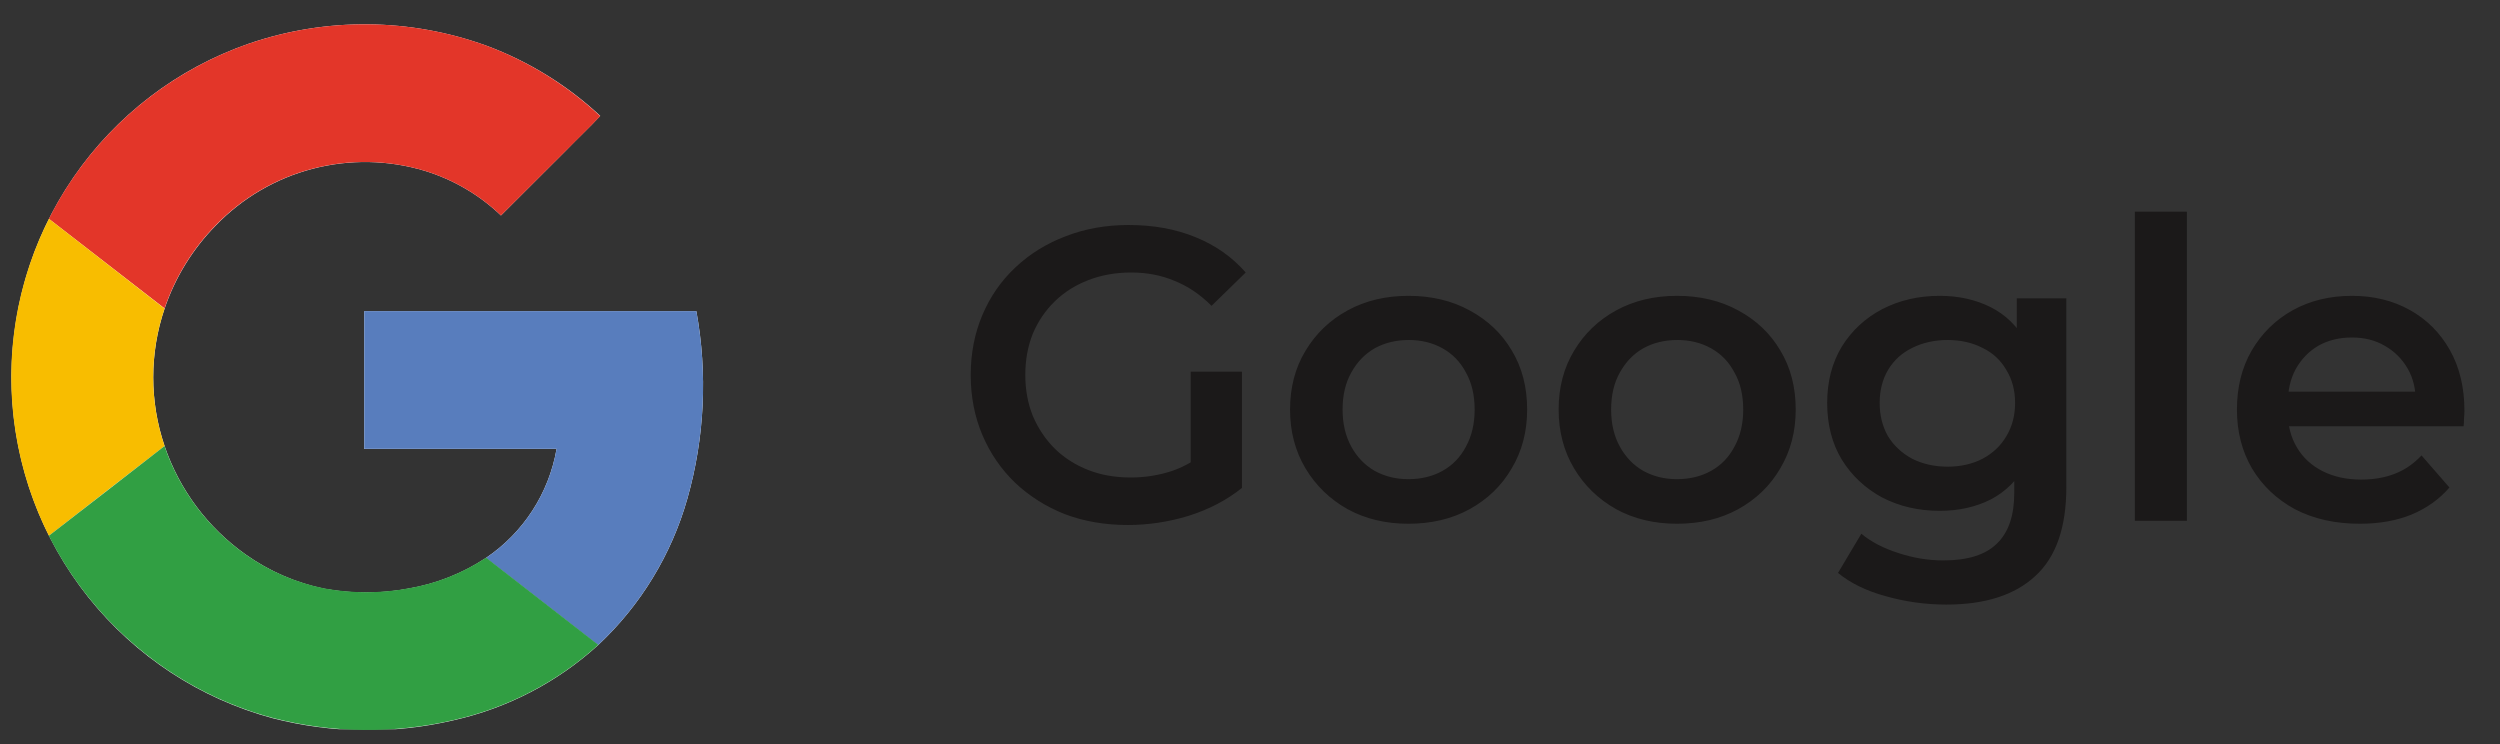 <svg width="84" height="25" viewBox="0 0 84 25" fill="none" xmlns="http://www.w3.org/2000/svg">
<rect x="0" y="0" width="84" height="25" fill="#333333" stroke="none"/>
<g clip-path="url(#clip0_2255_2928)">
<path d="M8.361 1.467C5.963 2.299 3.895 3.877 2.46 5.972C1.026 8.066 0.301 10.564 0.392 13.101C0.483 15.637 1.385 18.078 2.965 20.064C4.546 22.05 6.721 23.477 9.173 24.135C11.16 24.648 13.242 24.671 15.24 24.201C17.05 23.794 18.724 22.925 20.096 21.677C21.525 20.339 22.562 18.637 23.096 16.754C23.677 14.705 23.78 12.552 23.398 10.457H12.238V15.087H18.701C18.572 15.825 18.295 16.53 17.887 17.159C17.48 17.788 16.949 18.328 16.328 18.747C15.538 19.269 14.649 19.62 13.716 19.778C12.78 19.952 11.82 19.952 10.884 19.778C9.936 19.582 9.039 19.19 8.25 18.629C6.983 17.732 6.031 16.457 5.531 14.987C5.023 13.49 5.023 11.867 5.531 10.369C5.887 9.32 6.476 8.364 7.253 7.574C8.142 6.652 9.267 5.994 10.506 5.671C11.745 5.347 13.049 5.371 14.274 5.74C15.232 6.034 16.108 6.547 16.832 7.24C17.561 6.515 18.288 5.788 19.015 5.059C19.39 4.667 19.798 4.294 20.168 3.893C19.062 2.864 17.765 2.064 16.35 1.538C13.773 0.602 10.954 0.577 8.361 1.467Z" fill="white"/>
<path d="M8.361 1.467C10.954 0.576 13.773 0.601 16.35 1.536C17.765 2.066 19.062 2.87 20.166 3.902C19.791 4.303 19.395 4.678 19.012 5.068C18.285 5.795 17.558 6.518 16.832 7.24C16.108 6.547 15.232 6.034 14.274 5.74C13.049 5.37 11.745 5.344 10.506 5.667C9.267 5.989 8.141 6.646 7.251 7.566C6.474 8.356 5.885 9.312 5.529 10.362L1.642 7.352C3.034 4.593 5.443 2.483 8.361 1.467Z" fill="#E33629"/>
<path d="M0.611 10.334C0.82 9.298 1.167 8.295 1.643 7.352L5.529 10.369C5.021 11.867 5.021 13.49 5.529 14.987C4.234 15.987 2.939 16.992 1.643 18.002C0.452 15.633 0.089 12.933 0.611 10.334Z" fill="#F8BD00"/>
<path d="M12.238 10.455H23.398C23.78 12.55 23.677 14.704 23.096 16.752C22.562 18.635 21.525 20.337 20.096 21.675C18.842 20.697 17.582 19.725 16.328 18.747C16.95 18.327 17.48 17.786 17.888 17.157C18.296 16.527 18.573 15.822 18.701 15.083H12.238C12.236 13.542 12.238 11.998 12.238 10.455Z" fill="#587DBD"/>
<path d="M1.641 18.002C2.937 17.002 4.232 15.997 5.527 14.987C6.028 16.458 6.981 17.732 8.25 18.629C9.041 19.188 9.94 19.576 10.89 19.769C11.826 19.942 12.786 19.942 13.721 19.769C14.654 19.611 15.544 19.259 16.333 18.737C17.587 19.716 18.848 20.687 20.102 21.666C18.729 22.914 17.056 23.785 15.246 24.192C13.248 24.661 11.165 24.639 9.178 24.126C7.606 23.706 6.138 22.966 4.866 21.953C3.519 20.884 2.419 19.536 1.641 18.002Z" fill="#319F43"/>
</g>
<path d="M37.894 17.64C37.129 17.64 36.424 17.519 35.78 17.276C35.145 17.024 34.59 16.674 34.114 16.226C33.638 15.769 33.269 15.232 33.008 14.616C32.747 14 32.616 13.328 32.616 12.6C32.616 11.872 32.747 11.2 33.008 10.584C33.269 9.968 33.638 9.436 34.114 8.988C34.599 8.531 35.164 8.181 35.808 7.938C36.452 7.686 37.157 7.56 37.922 7.56C38.753 7.56 39.499 7.695 40.162 7.966C40.834 8.237 41.399 8.633 41.856 9.156L40.708 10.276C40.325 9.893 39.91 9.613 39.462 9.436C39.023 9.249 38.538 9.156 38.006 9.156C37.493 9.156 37.017 9.24 36.578 9.408C36.139 9.576 35.761 9.814 35.444 10.122C35.127 10.43 34.879 10.794 34.702 11.214C34.534 11.634 34.45 12.096 34.45 12.6C34.45 13.095 34.534 13.552 34.702 13.972C34.879 14.392 35.127 14.761 35.444 15.078C35.761 15.386 36.135 15.624 36.564 15.792C36.993 15.96 37.469 16.044 37.992 16.044C38.477 16.044 38.944 15.969 39.392 15.82C39.849 15.661 40.283 15.4 40.694 15.036L41.73 16.394C41.217 16.805 40.619 17.117 39.938 17.332C39.266 17.537 38.585 17.64 37.894 17.64ZM40.008 16.156V12.488H41.73V16.394L40.008 16.156ZM47.322 17.598C46.557 17.598 45.876 17.435 45.279 17.108C44.681 16.772 44.21 16.315 43.864 15.736C43.519 15.157 43.346 14.499 43.346 13.762C43.346 13.015 43.519 12.357 43.864 11.788C44.21 11.209 44.681 10.757 45.279 10.43C45.876 10.103 46.557 9.94 47.322 9.94C48.097 9.94 48.783 10.103 49.38 10.43C49.987 10.757 50.459 11.205 50.794 11.774C51.14 12.343 51.312 13.006 51.312 13.762C51.312 14.499 51.14 15.157 50.794 15.736C50.459 16.315 49.987 16.772 49.38 17.108C48.783 17.435 48.097 17.598 47.322 17.598ZM47.322 16.1C47.752 16.1 48.135 16.007 48.471 15.82C48.806 15.633 49.068 15.363 49.255 15.008C49.45 14.653 49.548 14.238 49.548 13.762C49.548 13.277 49.45 12.861 49.255 12.516C49.068 12.161 48.806 11.891 48.471 11.704C48.135 11.517 47.757 11.424 47.337 11.424C46.907 11.424 46.525 11.517 46.188 11.704C45.862 11.891 45.6 12.161 45.404 12.516C45.209 12.861 45.111 13.277 45.111 13.762C45.111 14.238 45.209 14.653 45.404 15.008C45.6 15.363 45.862 15.633 46.188 15.82C46.525 16.007 46.903 16.1 47.322 16.1ZM56.346 17.598C55.581 17.598 54.899 17.435 54.302 17.108C53.705 16.772 53.233 16.315 52.888 15.736C52.543 15.157 52.37 14.499 52.37 13.762C52.37 13.015 52.543 12.357 52.888 11.788C53.233 11.209 53.705 10.757 54.302 10.43C54.899 10.103 55.581 9.94 56.346 9.94C57.121 9.94 57.807 10.103 58.404 10.43C59.011 10.757 59.482 11.205 59.818 11.774C60.163 12.343 60.336 13.006 60.336 13.762C60.336 14.499 60.163 15.157 59.818 15.736C59.482 16.315 59.011 16.772 58.404 17.108C57.807 17.435 57.121 17.598 56.346 17.598ZM56.346 16.1C56.775 16.1 57.158 16.007 57.494 15.82C57.83 15.633 58.091 15.363 58.278 15.008C58.474 14.653 58.572 14.238 58.572 13.762C58.572 13.277 58.474 12.861 58.278 12.516C58.091 12.161 57.83 11.891 57.494 11.704C57.158 11.517 56.78 11.424 56.36 11.424C55.931 11.424 55.548 11.517 55.212 11.704C54.885 11.891 54.624 12.161 54.428 12.516C54.232 12.861 54.134 13.277 54.134 13.762C54.134 14.238 54.232 14.653 54.428 15.008C54.624 15.363 54.885 15.633 55.212 15.82C55.548 16.007 55.926 16.1 56.346 16.1ZM65.397 20.314C64.707 20.314 64.03 20.221 63.367 20.034C62.714 19.857 62.177 19.595 61.757 19.25L62.541 17.934C62.868 18.205 63.279 18.419 63.773 18.578C64.277 18.746 64.786 18.83 65.299 18.83C66.121 18.83 66.723 18.639 67.105 18.256C67.488 17.883 67.679 17.318 67.679 16.562V15.232L67.819 13.538L67.763 11.844V10.024H69.429V16.366C69.429 17.719 69.084 18.713 68.393 19.348C67.703 19.992 66.704 20.314 65.397 20.314ZM65.173 17.164C64.464 17.164 63.82 17.015 63.241 16.716C62.672 16.408 62.219 15.983 61.883 15.442C61.557 14.901 61.393 14.266 61.393 13.538C61.393 12.819 61.557 12.189 61.883 11.648C62.219 11.107 62.672 10.687 63.241 10.388C63.82 10.089 64.464 9.94 65.173 9.94C65.808 9.94 66.377 10.066 66.881 10.318C67.385 10.57 67.787 10.962 68.085 11.494C68.393 12.026 68.547 12.707 68.547 13.538C68.547 14.369 68.393 15.055 68.085 15.596C67.787 16.128 67.385 16.525 66.881 16.786C66.377 17.038 65.808 17.164 65.173 17.164ZM65.439 15.68C65.878 15.68 66.27 15.591 66.615 15.414C66.961 15.227 67.227 14.975 67.413 14.658C67.609 14.331 67.707 13.958 67.707 13.538C67.707 13.118 67.609 12.749 67.413 12.432C67.227 12.105 66.961 11.858 66.615 11.69C66.27 11.513 65.878 11.424 65.439 11.424C65.001 11.424 64.604 11.513 64.249 11.69C63.904 11.858 63.633 12.105 63.437 12.432C63.251 12.749 63.157 13.118 63.157 13.538C63.157 13.958 63.251 14.331 63.437 14.658C63.633 14.975 63.904 15.227 64.249 15.414C64.604 15.591 65.001 15.68 65.439 15.68ZM71.73 17.5V7.112H73.48V17.5H71.73ZM79.291 17.598C78.46 17.598 77.732 17.435 77.107 17.108C76.491 16.772 76.01 16.315 75.665 15.736C75.329 15.157 75.161 14.499 75.161 13.762C75.161 13.015 75.324 12.357 75.651 11.788C75.987 11.209 76.444 10.757 77.023 10.43C77.611 10.103 78.278 9.94 79.025 9.94C79.753 9.94 80.402 10.099 80.971 10.416C81.54 10.733 81.988 11.181 82.315 11.76C82.642 12.339 82.805 13.02 82.805 13.804C82.805 13.879 82.8 13.963 82.791 14.056C82.791 14.149 82.786 14.238 82.777 14.322H76.547V13.16H81.853L81.167 13.524C81.176 13.095 81.088 12.717 80.901 12.39C80.714 12.063 80.458 11.807 80.131 11.62C79.814 11.433 79.445 11.34 79.025 11.34C78.596 11.34 78.218 11.433 77.891 11.62C77.574 11.807 77.322 12.068 77.135 12.404C76.958 12.731 76.869 13.118 76.869 13.566V13.846C76.869 14.294 76.972 14.691 77.177 15.036C77.382 15.381 77.672 15.647 78.045 15.834C78.418 16.021 78.848 16.114 79.333 16.114C79.753 16.114 80.131 16.049 80.467 15.918C80.803 15.787 81.102 15.582 81.363 15.302L82.301 16.38C81.965 16.772 81.54 17.075 81.027 17.29C80.523 17.495 79.944 17.598 79.291 17.598Z" fill="#1B1919"/>
<defs>
<clipPath id="clip0_2255_2928">
<rect width="24" height="24" fill="white" transform="translate(0 0.5)"/>
</clipPath>
</defs>
</svg>
